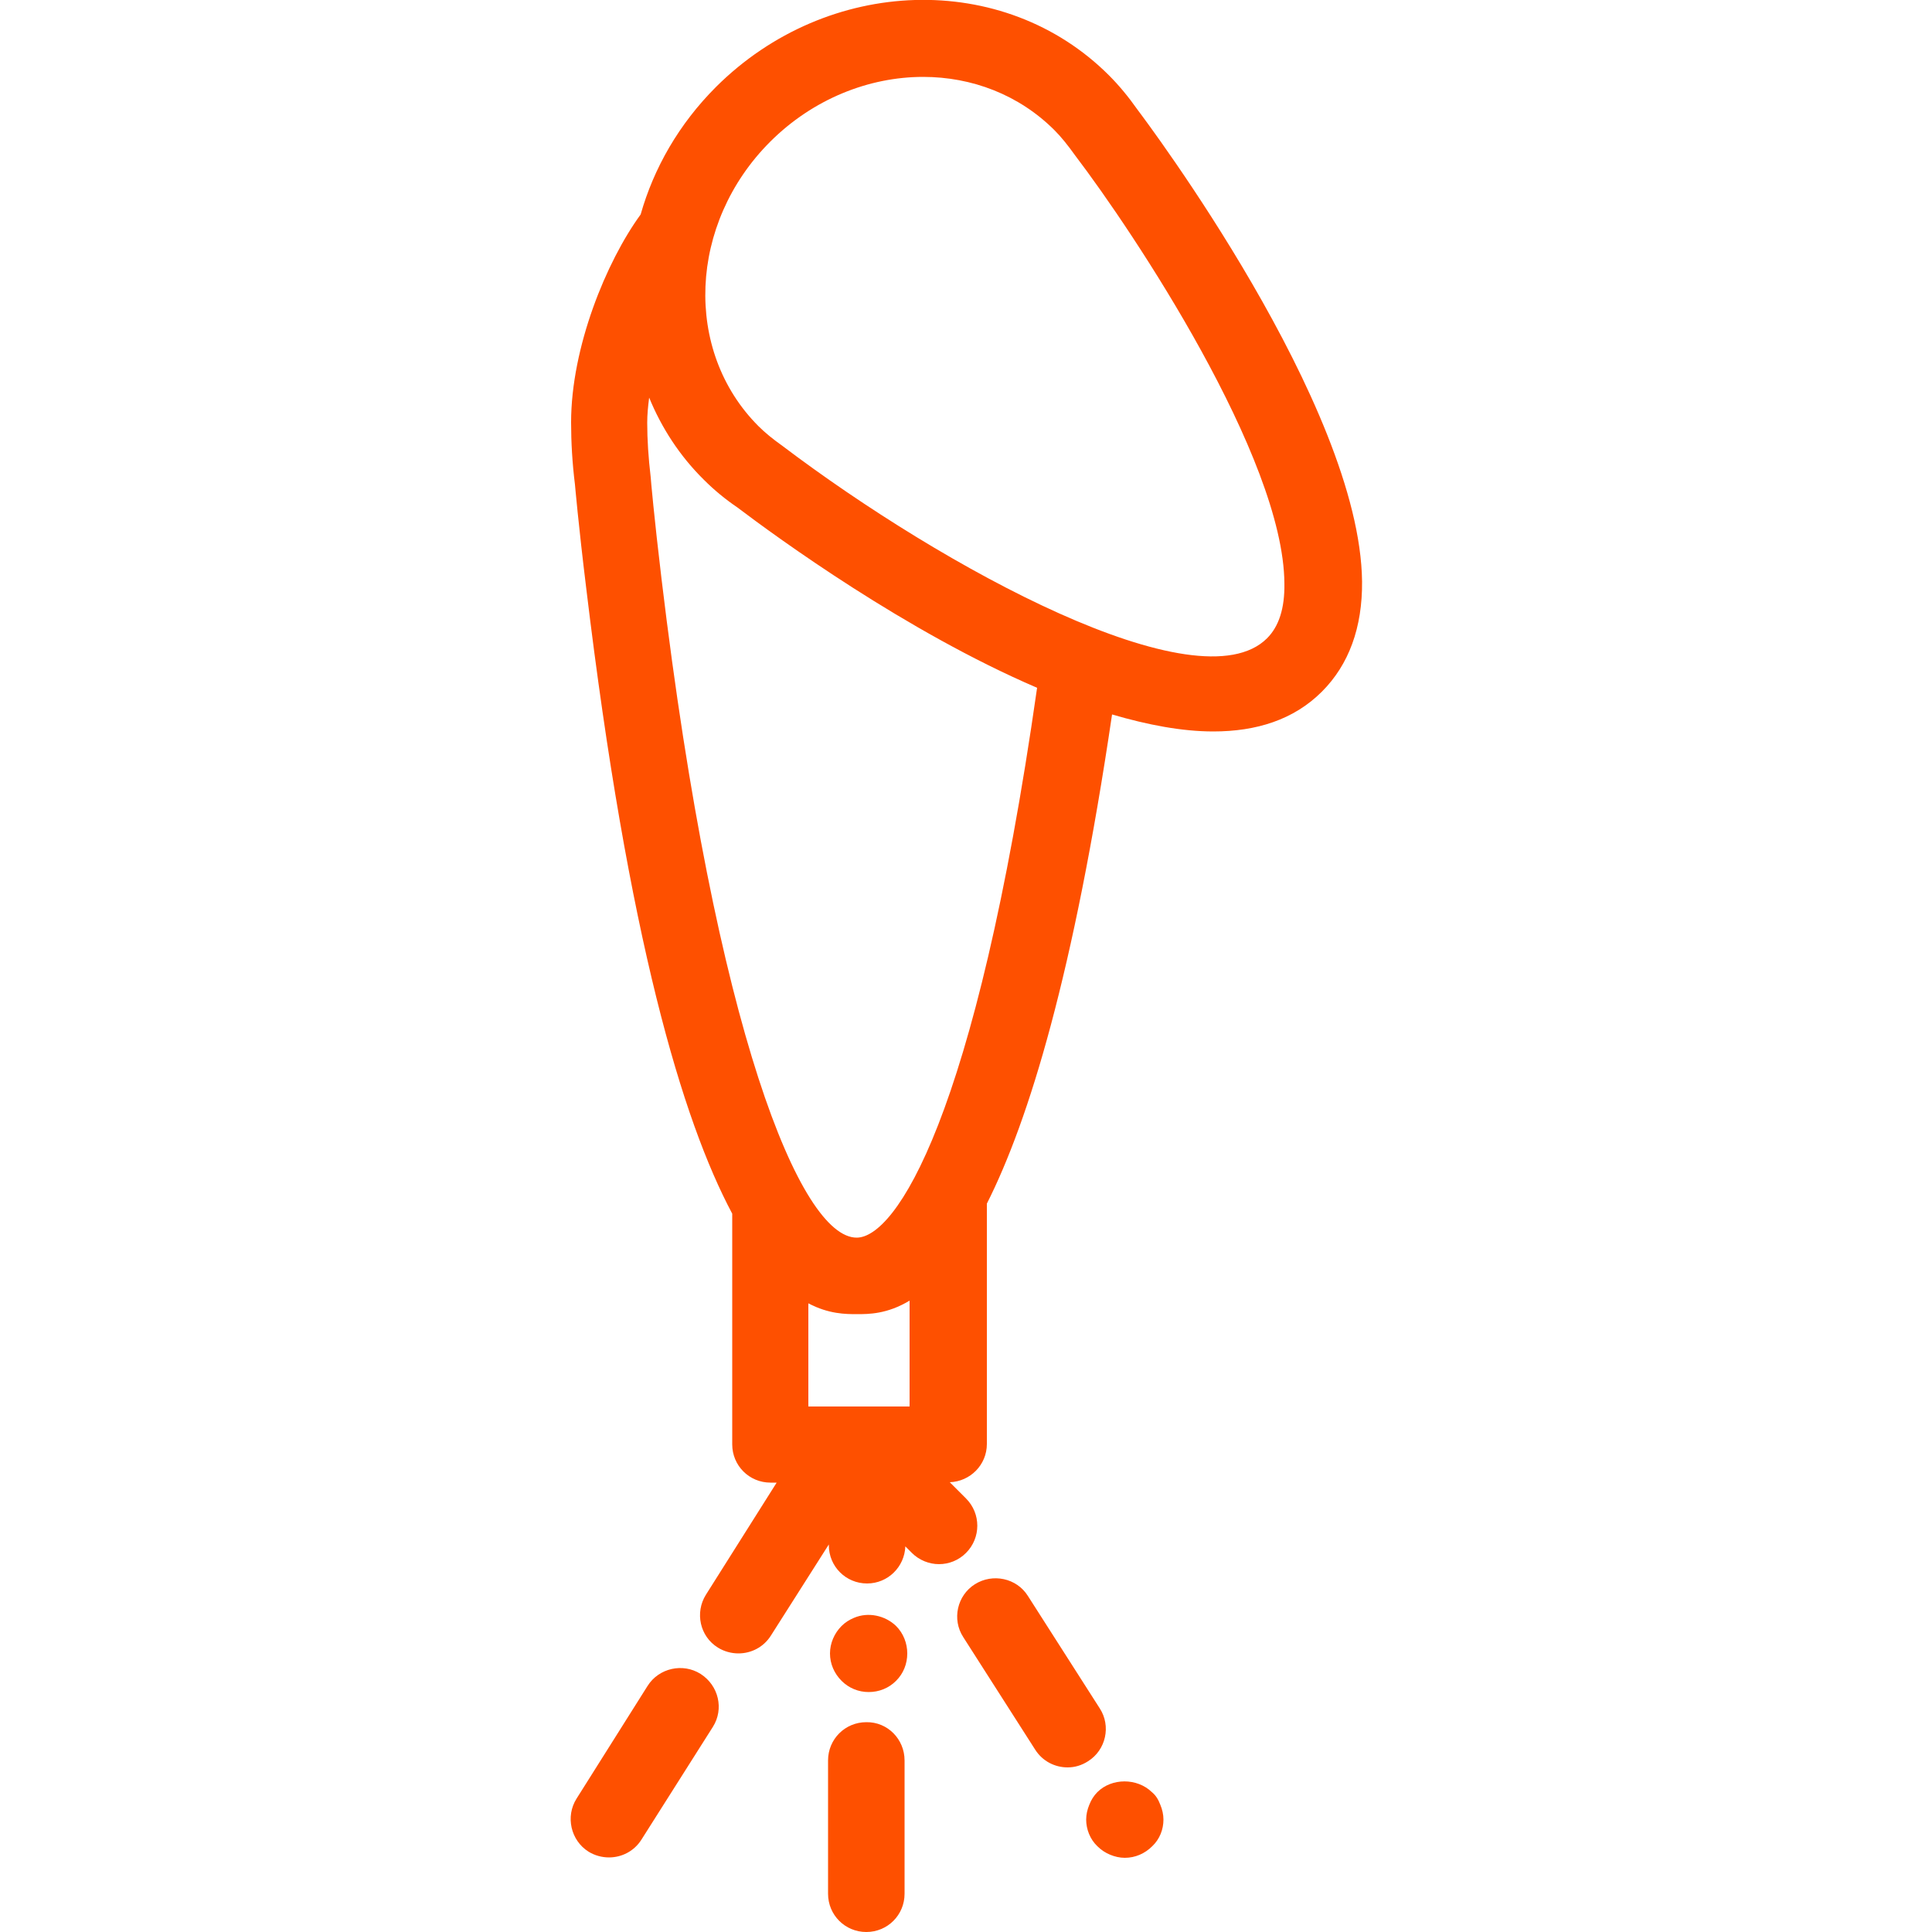 <svg version="1.0" xmlns="http://www.w3.org/2000/svg" viewBox="0 0 500 500" xml:space="preserve"><path fill="#FE5000" d="M294.4 28.4c-2.4-3.4-4.8-6.3-7.4-8.9-27.2-27.2-72.8-25.8-101.7 3-9.6 9.6-16.1 21-19.5 33-8.9 12.2-18 34.4-18 53.8 0 5.1.3 10.5 1 16.1 0 0 .9 10.4 2.9 26.7 10.9 90.9 24.9 137.8 37.8 162v59.7c0 5.5 4.4 9.9 9.9 9.9h1.6l-18.3 29c-2.9 4.6-1.6 10.8 3.1 13.7 1.6 1 3.5 1.5 5.3 1.5 3.3 0 6.5-1.6 8.4-4.6l15-23.6v.2c0 5.5 4.4 9.9 9.9 9.9 5.4 0 9.7-4.3 9.9-9.6l1.7 1.7c1.9 1.9 4.5 2.9 7 2.9 2.6 0 5.1-1 7-2.9 3.9-3.9 3.9-10.2 0-14.1l-4.2-4.2c5.3-.2 9.6-4.5 9.6-9.9v-62.2c10.9-21.6 22.5-59.6 32.4-126.6 9.2 2.7 18.1 4.4 26.2 4.4 11.1 0 20.8-3 28.1-10.3 7-7 10.5-16.6 10.4-28.5-.5-45.6-56-119.3-58.1-122.1M209.2 364v-26.7c5.3 2.8 9.7 2.8 12.6 2.8 3 0 7.8 0 13.6-3.5V364zm12.5-43.7c-14.5 0-36.5-53.4-50.5-170.5-1.9-15.8-2.8-26-2.8-26.3-.6-5.1-.9-9.7-.9-14.1 0-2.1.2-4.2.5-6.5 3.2 7.8 7.9 15.1 14.2 21.3 2.6 2.6 5.5 5 8.6 7.1 10.3 7.8 43.6 32.1 77.6 46.7-16 111.9-36.7 142.3-46.7 142.3m106.2-155.1c-17.8 17.7-83.8-18.3-125.4-49.8-2.4-1.7-4.5-3.4-6.2-5.1-19.5-19.5-18.1-52.5 3-73.6 11.1-11.1 25.6-16.8 39.6-16.8 12.6 0 24.8 4.6 34 13.8 1.7 1.7 3.4 3.8 5.4 6.6 15 19.7 53.9 78.1 54.1 110.7.1 6.4-1.4 11.1-4.5 14.2m-46.3 290.6c-1.7 1.1-3.5 1.6-5.3 1.6-3.3 0-6.5-1.6-8.4-4.6l-18.6-29.1c-3-4.6-1.6-10.8 3-13.7s10.8-1.6 13.7 3l18.6 29.1c3 4.6 1.6 10.8-3 13.7m-47.5-.2v34.5c0 5.5-4.4 9.9-9.9 9.9s-9.9-4.4-9.9-9.9v-34.5c0-5.5 4.4-9.9 9.9-9.9 5.5-.1 9.9 4.4 9.9 9.9m-2.2-34.8c1.9 1.9 2.9 4.5 2.9 7.1 0 2.7-1 5.2-2.9 7.1s-4.4 2.9-7.1 2.9c-2.6 0-5.1-1-7-2.9s-3-4.4-3-7.1c0-2.6 1.1-5.2 3-7.1.9-.9 2-1.6 3.2-2.1 3.7-1.6 8.1-.6 10.9 2.1m68.4 46.3c.5 1.2.8 2.5.8 3.8 0 2.6-1 5.1-2.9 6.9-1.9 1.9-4.4 3-7.1 3-1.3 0-2.6-.3-3.8-.8s-2.3-1.2-3.3-2.2c-1.9-1.8-2.9-4.4-2.9-6.9 0-1.3.3-2.6.8-3.8q.75-1.95 2.1-3.3c3.7-3.7 10.3-3.7 14.1 0 1.1.9 1.7 2 2.2 3.3m-115.8-20.2L166 476.1c-1.9 3-5.1 4.6-8.4 4.6-1.8 0-3.7-.5-5.3-1.5-4.6-2.9-6-9.1-3.1-13.7l18.4-29.2c2.9-4.6 9.1-6 13.7-3.1 4.7 3 6.1 9.1 3.2 13.7"/></svg>